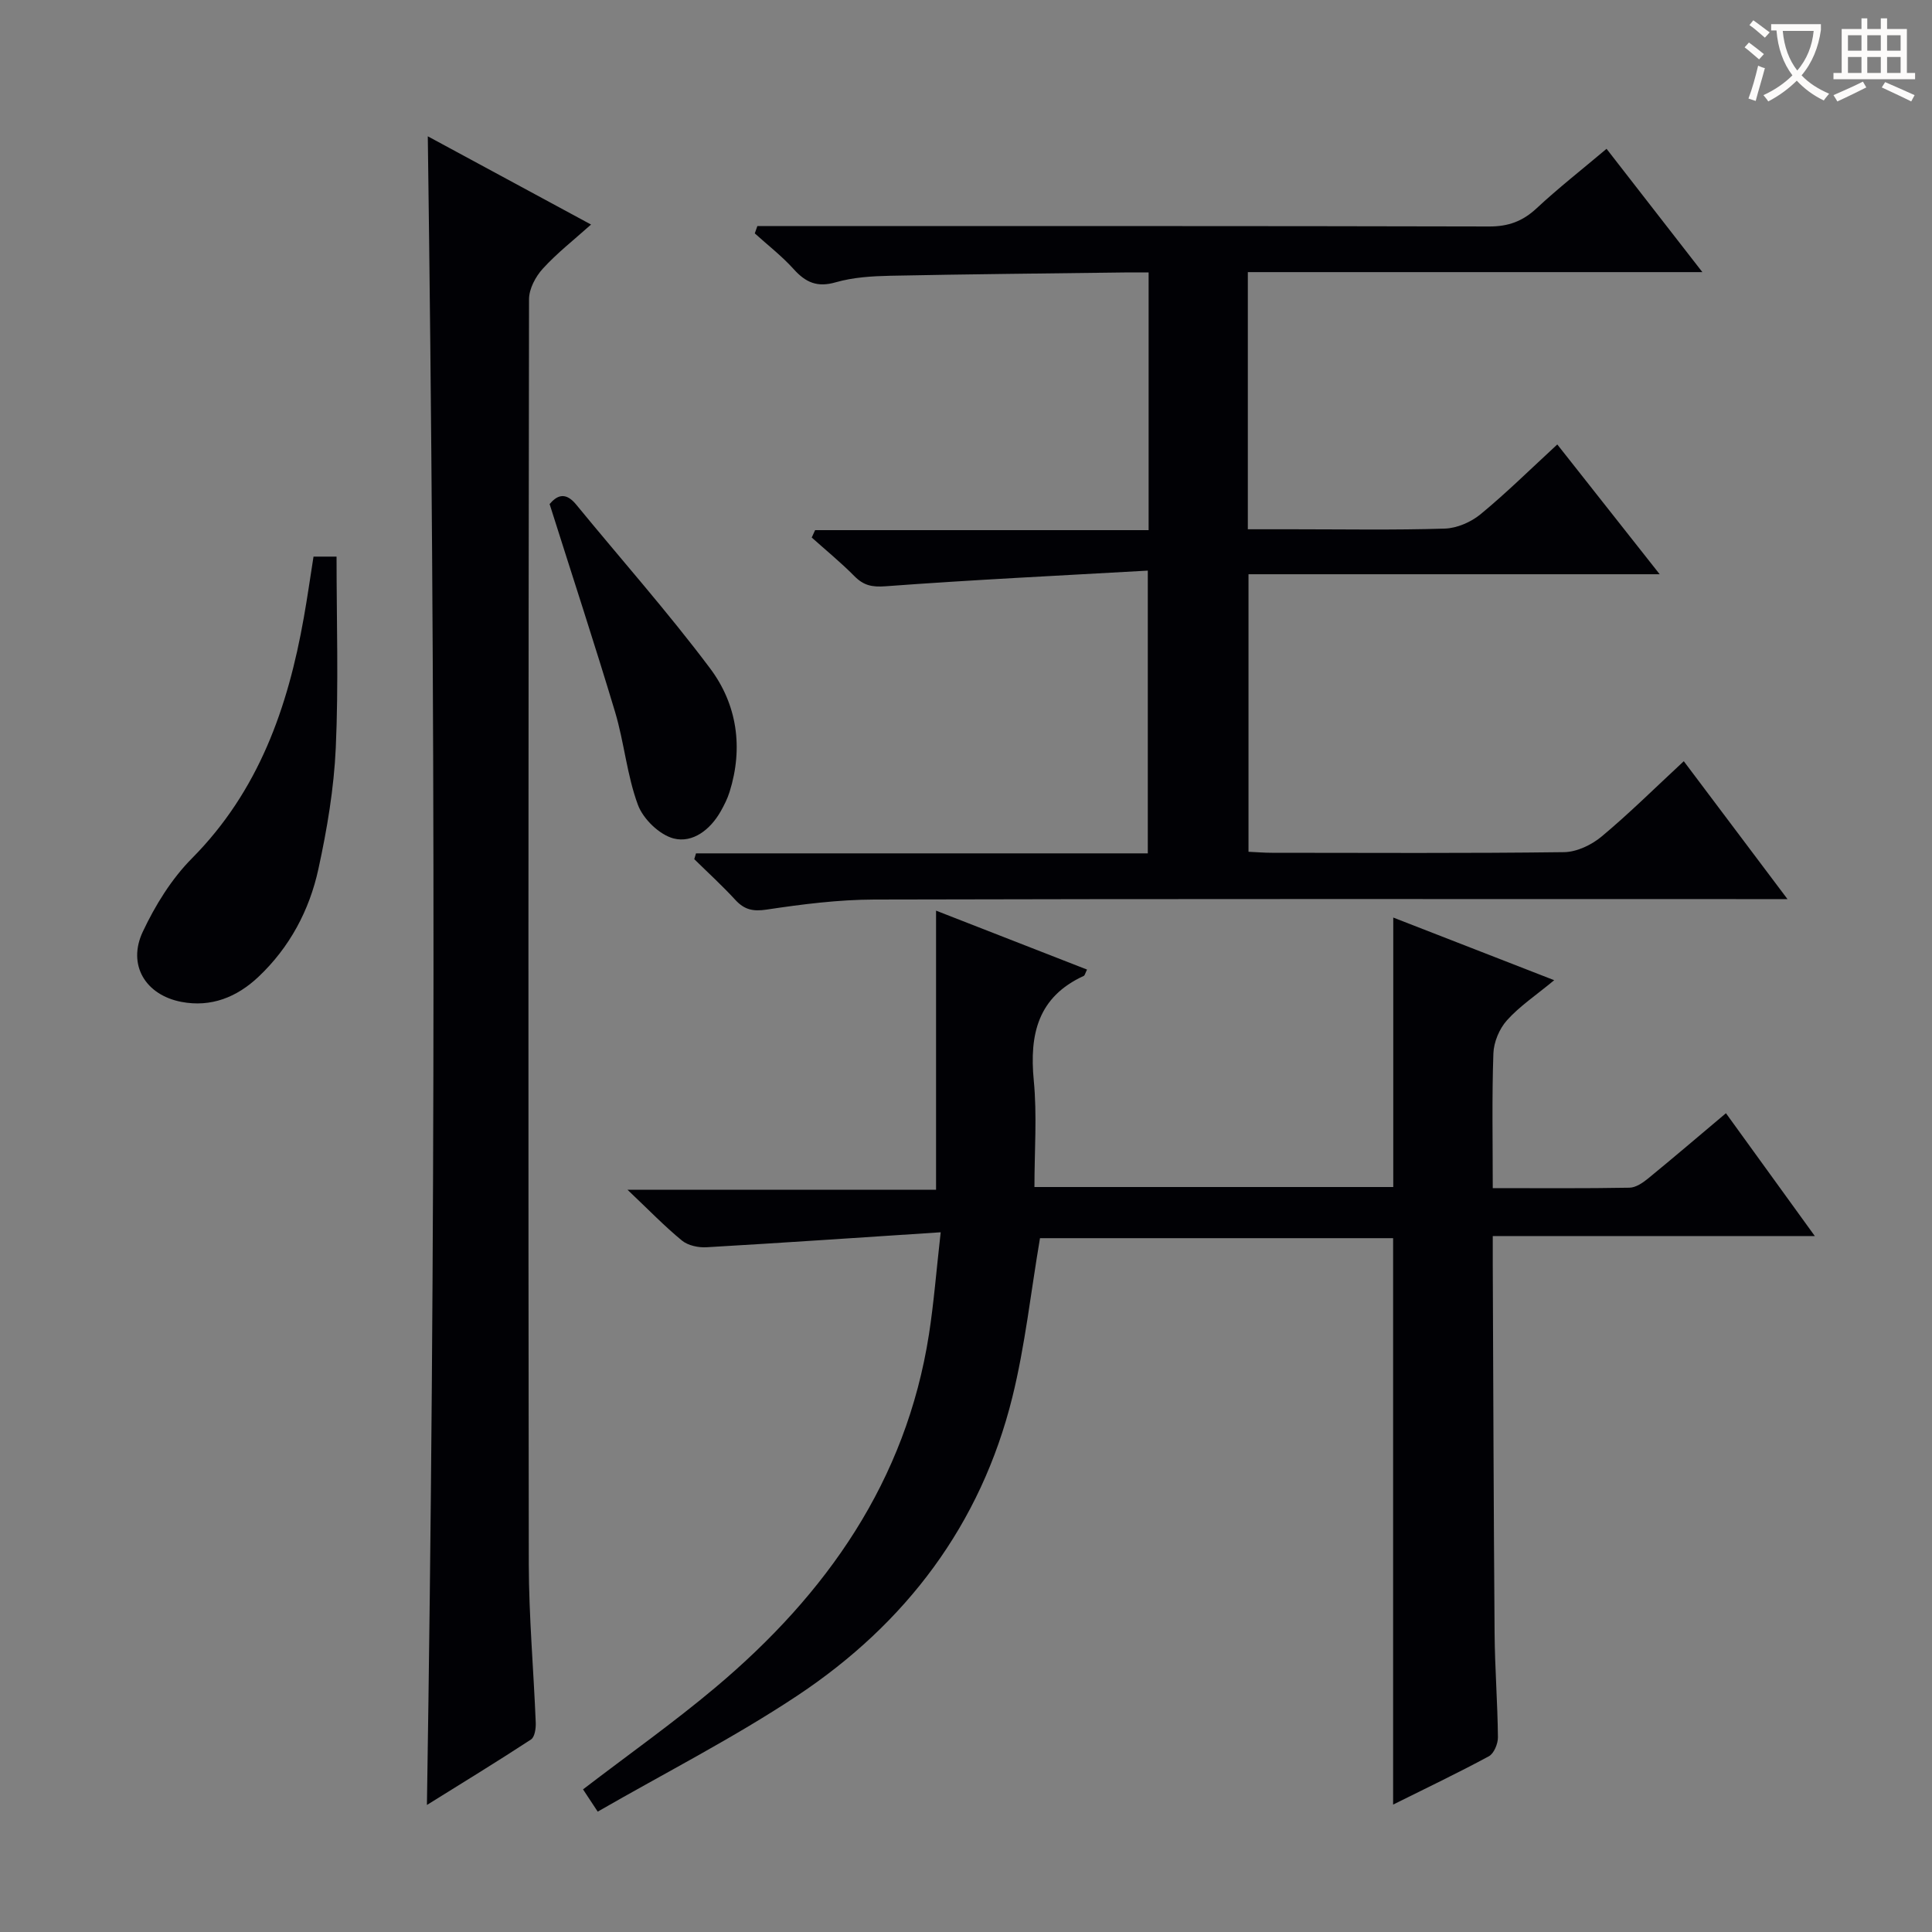 <svg enable-background="new 0 0 400 400" viewBox="0 0 400 400" xmlns="http://www.w3.org/2000/svg"><rect x="0" y="0" width="400" height="400" fill="#808080" stroke="none"/><g fill="#010105"><path d="m123.75 375.08c-1.53-2.32-2.31-3.5-3.04-4.61 9.34-7.16 18.71-13.78 27.46-21.14 22.95-19.31 39.43-42.7 44.16-73.06 1.01-6.5 1.52-13.08 2.43-21.14-16.73 1.09-32.6 2.18-48.47 3.1-1.69.1-3.83-.35-5.08-1.37-3.6-2.95-6.85-6.32-11.3-10.54h63.89c0-19.46 0-38.31 0-57.78 10.22 3.99 20.71 8.08 31.26 12.2-.39.78-.46 1.21-.68 1.31-9.48 4.35-11.27 12.06-10.35 21.63.7 7.22.14 14.55.14 22.08h74.29c0-18.58 0-36.98 0-55.79 10.42 4.06 20.91 8.14 33.32 12.97-3.8 3.15-7.16 5.38-9.77 8.29-1.58 1.75-2.74 4.52-2.82 6.87-.32 9.11-.13 18.24-.13 27.89 9.75 0 19.03.08 28.31-.09 1.3-.02 2.75-1.01 3.84-1.9 5.27-4.31 10.45-8.74 16.13-13.52 6.05 8.37 11.92 16.47 18.4 25.43-22.66 0-44.34 0-66.68 0 0 2.33-.01 4.1 0 5.87.11 25.49.18 50.98.38 76.47.06 7.15.62 14.29.69 21.44.01 1.34-.82 3.36-1.88 3.93-6.41 3.46-12.99 6.6-19.82 10 0-39.35 0-78.17 0-117.27-24.46 0-49.02 0-73.11 0-1.9 11.16-3.08 22.24-5.73 32.95-6.54 26.38-22.06 46.83-44.43 61.71-13.21 8.78-27.44 16.02-41.41 24.07z"/><path d="m144.1 176.68h93.54c0-19.36 0-38.23 0-58.54-18.24 1.04-36.28 1.9-54.28 3.24-2.85.21-4.56-.17-6.47-2.1-2.79-2.82-5.87-5.34-8.83-7.99.23-.51.47-1.02.7-1.53h69.05c0-18.1 0-35.39 0-53.35-1.74 0-3.36-.02-4.97 0-16.15.21-32.29.35-48.43.68-3.81.08-7.74.31-11.36 1.35-3.83 1.11-6.22.06-8.72-2.71-2.43-2.7-5.36-4.96-8.06-7.41.18-.5.35-1.01.53-1.51h5.57c48.65 0 97.31-.04 145.96.08 3.96.01 6.92-1.08 9.79-3.75 4.5-4.19 9.36-8 14.5-12.33 6.4 8.24 12.73 16.38 19.84 25.53-32.12 0-62.98 0-94.11 0v53.24h9.29c10.5 0 21 .19 31.49-.14 2.52-.08 5.42-1.34 7.4-2.97 5.38-4.43 10.35-9.35 15.89-14.45 7 8.87 13.81 17.5 21.2 26.87-28.91 0-56.81 0-85.13 0v57.46c1.6.07 3.22.21 4.84.21 20.16.01 40.32.13 60.48-.13 2.63-.03 5.7-1.49 7.78-3.23 5.74-4.79 11.06-10.07 17.02-15.6 6.98 9.28 13.8 18.36 21.47 28.55-2.88 0-4.73 0-6.59 0-60.82 0-121.63-.07-182.45.09-7.44.02-14.93.97-22.31 2.08-2.86.43-4.62.02-6.5-2.02-2.69-2.93-5.65-5.63-8.49-8.42.12-.38.24-.79.36-1.2z"/><path d="m88.39 373.7c1.81-115.59 1.76-230.37.18-345.48 11.06 5.98 22.14 11.96 33.8 18.27-3.54 3.17-7.04 5.9-9.99 9.14-1.5 1.64-2.85 4.18-2.85 6.32-.14 87.28-.17 174.57-.05 261.85.02 10.95 1 21.9 1.44 32.86.05 1.18-.21 2.98-.98 3.48-7.01 4.59-14.17 8.96-21.55 13.56z"/><path d="m64.91 115.24h4.77c0 13.35.43 26.48-.16 39.57-.38 8.42-1.8 16.86-3.6 25.11-1.86 8.55-5.95 16.23-12.44 22.35-4.45 4.19-9.78 6.33-15.92 5.16-7.47-1.43-11.22-7.68-8-14.52 2.58-5.48 5.95-10.94 10.19-15.21 13.8-13.92 19.86-31.18 23.15-49.83.73-4.08 1.31-8.19 2.01-12.63z"/><path d="m113.79 104.36c1.3-1.52 3.1-2.82 5.48.08 9.26 11.3 18.98 22.25 27.74 33.93 5.59 7.45 6.92 16.4 4.04 25.59-.44 1.41-1.13 2.77-1.86 4.06-2.15 3.77-5.78 6.57-9.7 5.58-2.94-.75-6.32-4.02-7.41-6.95-2.28-6.14-2.84-12.91-4.73-19.23-4.24-14.12-8.84-28.13-13.56-43.06z"/></g><path d="m362.1 8.8c1.1.8 2.1 1.6 3.1 2.4l-1 1.1c-1.3-1.1-2.3-2-3-2.5zm1.9 4.8c.5.2.9.4 1.4.5-.6 2.3-1.3 4.5-1.9 6.8l-1.5-.5c.8-2.1 1.4-4.3 2-6.8zm-1-9.4c1.3.9 2.4 1.8 3.4 2.5l-1 1.1c-1.4-1.2-2.4-2.1-3.2-2.6zm3.7 2.2v-1.4h10.3v1.2c-.5 3.6-1.8 6.8-4 9.4 1.5 1.6 3.4 2.8 5.7 3.8-.3.4-.7.8-1.1 1.4-2.3-1.1-4.1-2.5-5.6-4.1-1.6 1.6-3.6 3.1-5.9 4.3-.3-.5-.7-.9-1-1.3 2.4-1.1 4.4-2.5 6-4.1-1.9-2.5-3-5.6-3.3-9.3h-1.1zm8.8 0h-6.4c.3 3.3 1.3 6 3 8.2 2-2.3 3.1-5.1 3.4-8.2z" fill="#fcfbfa"/><path d="m385.3 3.8h1.3v2.2h2.8v-2.2h1.3v2.2h4.1v9.1h1.7v1.3h-16.9v-1.3h1.7v-9.1h4.1v-2.2zm.4 13.1.7 1.2c-1.8.9-3.8 1.9-6 2.9-.2-.4-.5-.8-.8-1.3 2.3-1 4.3-1.9 6.1-2.8zm-3.1-6.4h2.8v-3.2h-2.8zm0 4.6h2.8v-3.3h-2.8zm4-4.6h2.8v-3.2h-2.8zm0 4.6h2.8v-3.3h-2.8zm3.7 1.9c2.1.9 4.1 1.8 6.1 2.7l-.7 1.3c-2.2-1.1-4.2-2-6.1-2.9zm3.2-9.7h-2.8v3.2h2.8zm-2.8 7.8h2.8v-3.3h-2.8z" fill="#fcfbfa"/></svg>